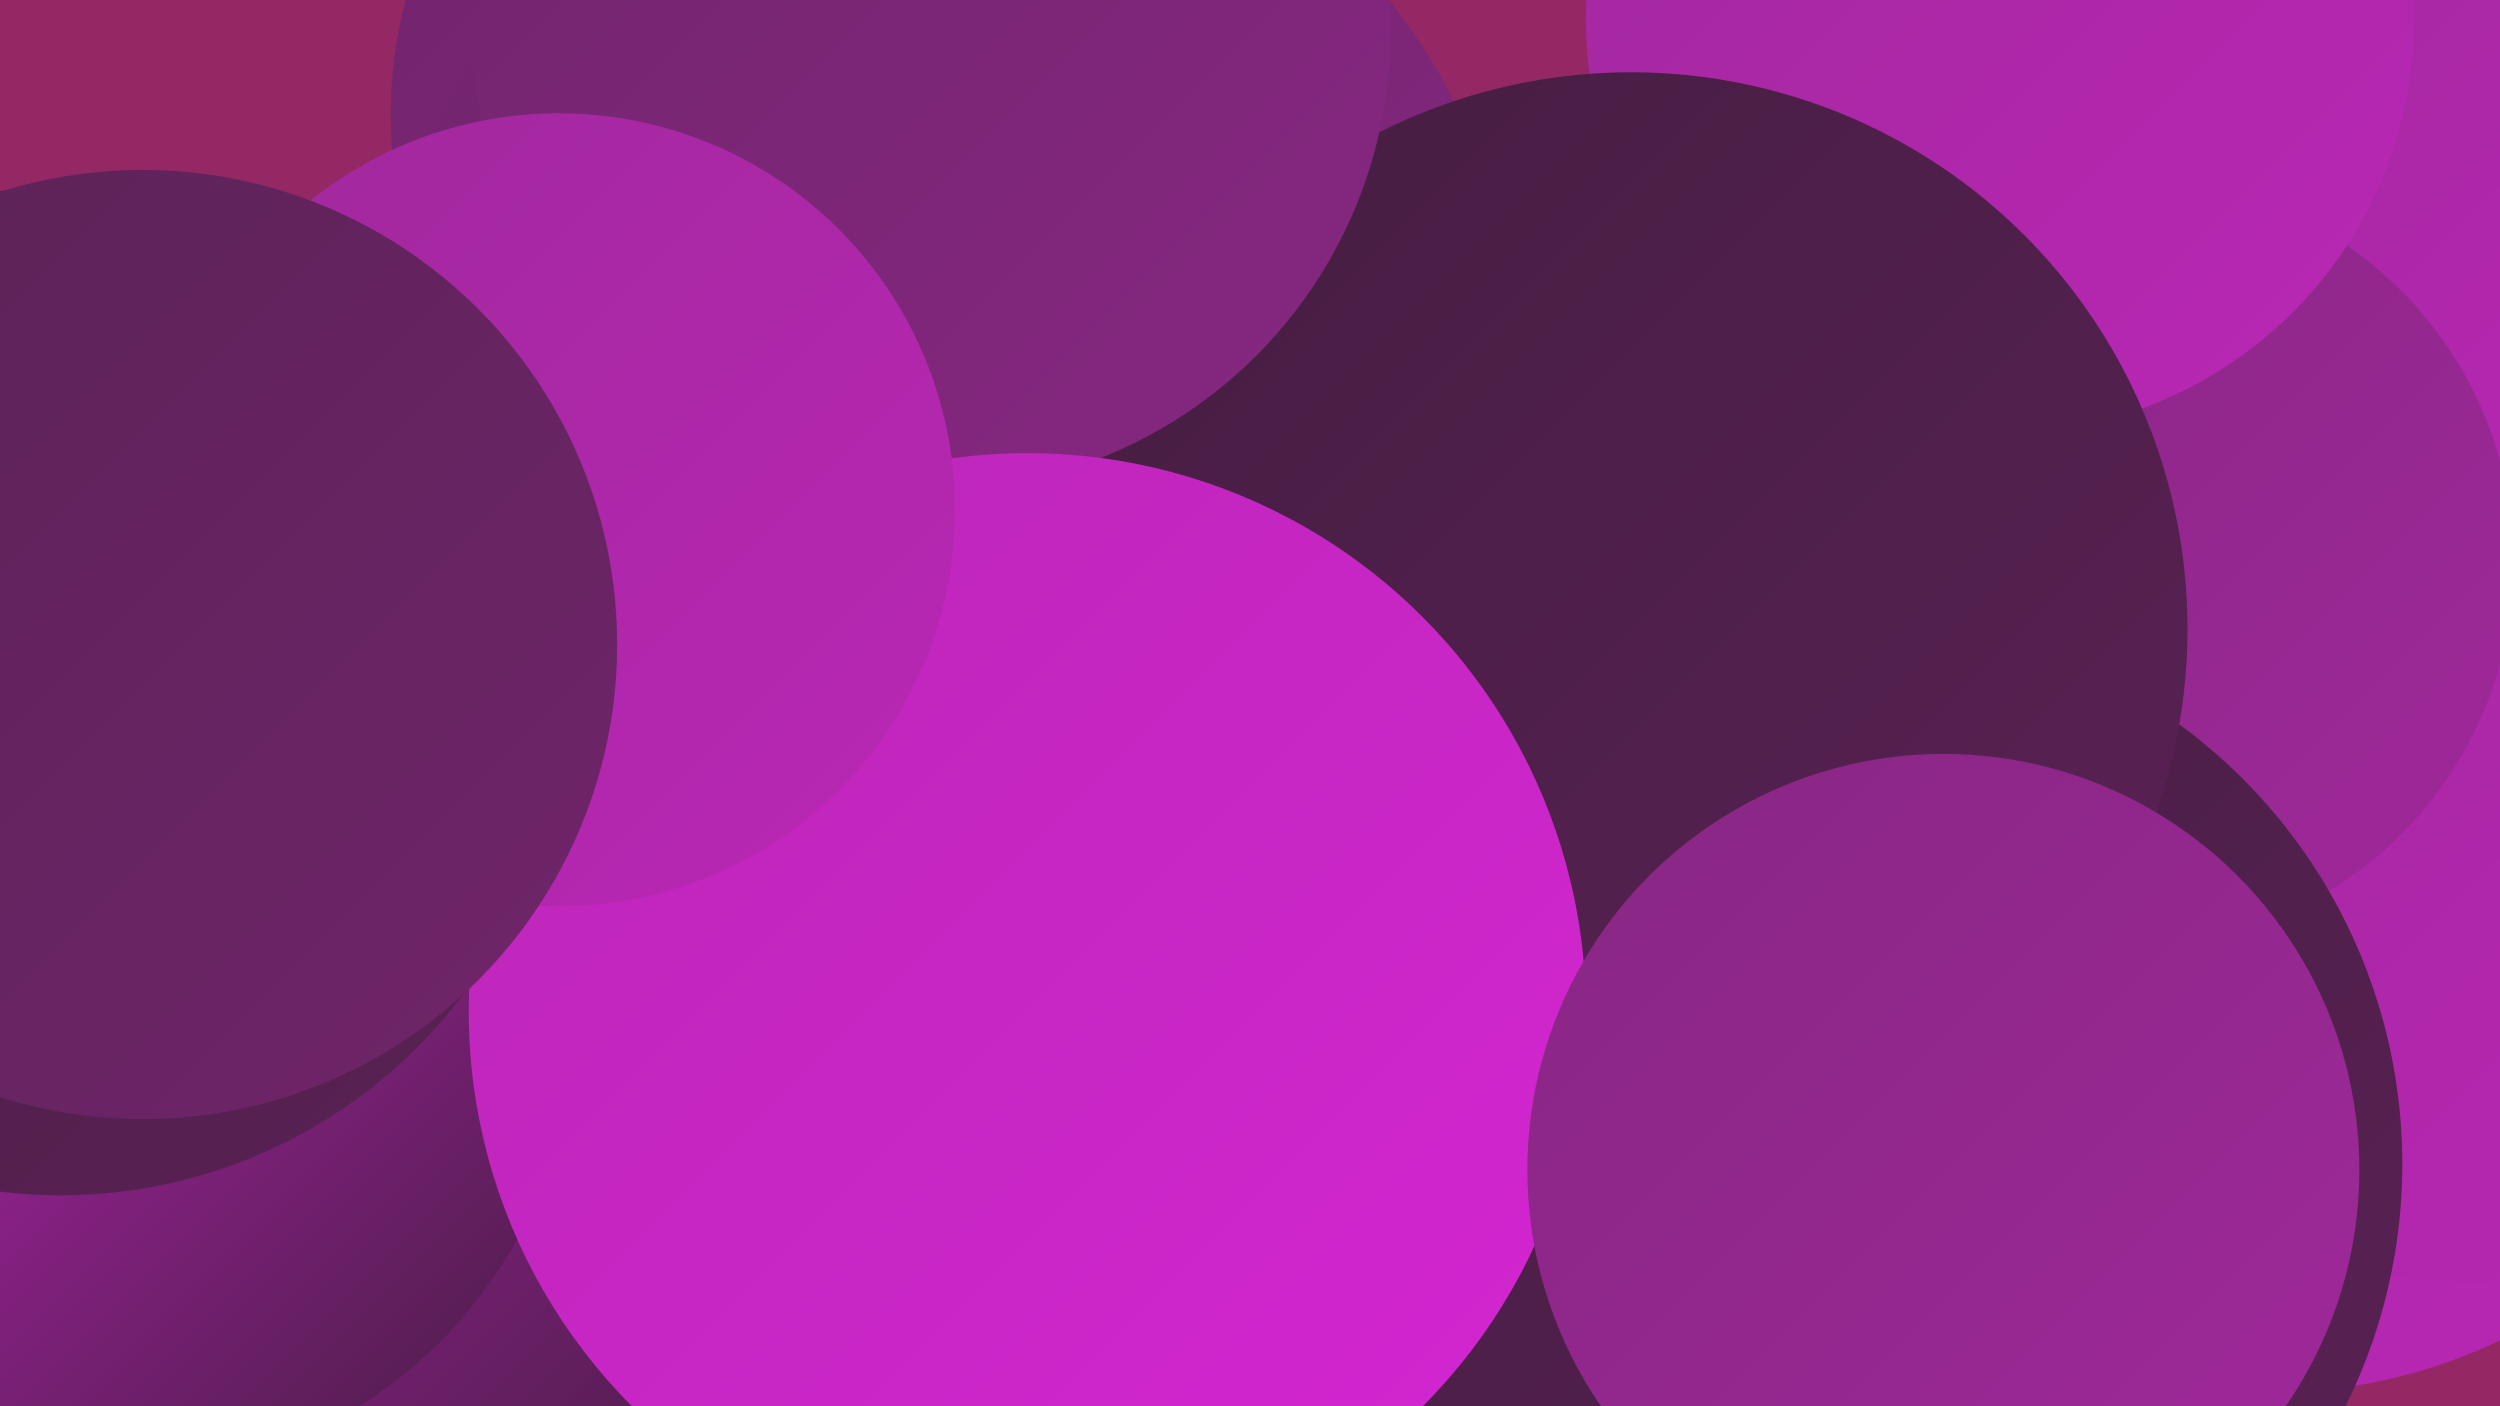<?xml version="1.0" encoding="UTF-8"?><svg width="1280" height="720" xmlns="http://www.w3.org/2000/svg"><defs><linearGradient id="grad0" x1="0%" y1="0%" x2="100%" y2="100%"><stop offset="0%" style="stop-color:#451d41;stop-opacity:1" /><stop offset="100%" style="stop-color:#5a2255;stop-opacity:1" /></linearGradient><linearGradient id="grad1" x1="0%" y1="0%" x2="100%" y2="100%"><stop offset="0%" style="stop-color:#5a2255;stop-opacity:1" /><stop offset="100%" style="stop-color:#70256b;stop-opacity:1" /></linearGradient><linearGradient id="grad2" x1="0%" y1="0%" x2="100%" y2="100%"><stop offset="0%" style="stop-color:#70256b;stop-opacity:1" /><stop offset="100%" style="stop-color:#872782;stop-opacity:1" /></linearGradient><linearGradient id="grad3" x1="0%" y1="0%" x2="100%" y2="100%"><stop offset="0%" style="stop-color:#872782;stop-opacity:1" /><stop offset="100%" style="stop-color:#a0289b;stop-opacity:1" /></linearGradient><linearGradient id="grad4" x1="0%" y1="0%" x2="100%" y2="100%"><stop offset="0%" style="stop-color:#a0289b;stop-opacity:1" /><stop offset="100%" style="stop-color:#ba27b6;stop-opacity:1" /></linearGradient><linearGradient id="grad5" x1="0%" y1="0%" x2="100%" y2="100%"><stop offset="0%" style="stop-color:#ba27b6;stop-opacity:1" /><stop offset="100%" style="stop-color:#d525d3;stop-opacity:1" /></linearGradient><linearGradient id="grad6" x1="0%" y1="0%" x2="100%" y2="100%"><stop offset="0%" style="stop-color:#d525d3;stop-opacity:1" /><stop offset="100%" style="stop-color:#451d41;stop-opacity:1" /></linearGradient></defs><rect width="1280" height="720" fill="#942864" /><circle cx="815" cy="500" r="188" fill="url(#grad1)" /><circle cx="132" cy="529" r="275" fill="url(#grad6)" /><circle cx="1162" cy="439" r="274" fill="url(#grad4)" /><circle cx="59" cy="521" r="235" fill="url(#grad6)" /><circle cx="1271" cy="384" r="273" fill="url(#grad4)" /><circle cx="1269" cy="64" r="185" fill="url(#grad4)" /><circle cx="31" cy="354" r="258" fill="url(#grad0)" /><circle cx="955" cy="678" r="238" fill="url(#grad2)" /><circle cx="718" cy="607" r="215" fill="url(#grad1)" /><circle cx="1090" cy="288" r="197" fill="url(#grad3)" /><circle cx="951" cy="596" r="279" fill="url(#grad0)" /><circle cx="1024" cy="10" r="212" fill="url(#grad4)" /><circle cx="430" cy="59" r="230" fill="url(#grad2)" /><circle cx="487" cy="181" r="288" fill="url(#grad2)" /><circle cx="835" cy="322" r="285" fill="url(#grad0)" /><circle cx="477" cy="16" r="235" fill="url(#grad2)" /><circle cx="526" cy="518" r="286" fill="url(#grad5)" /><circle cx="995" cy="599" r="213" fill="url(#grad3)" /><circle cx="286" cy="261" r="203" fill="url(#grad4)" /><circle cx="73" cy="330" r="243" fill="url(#grad1)" /></svg>